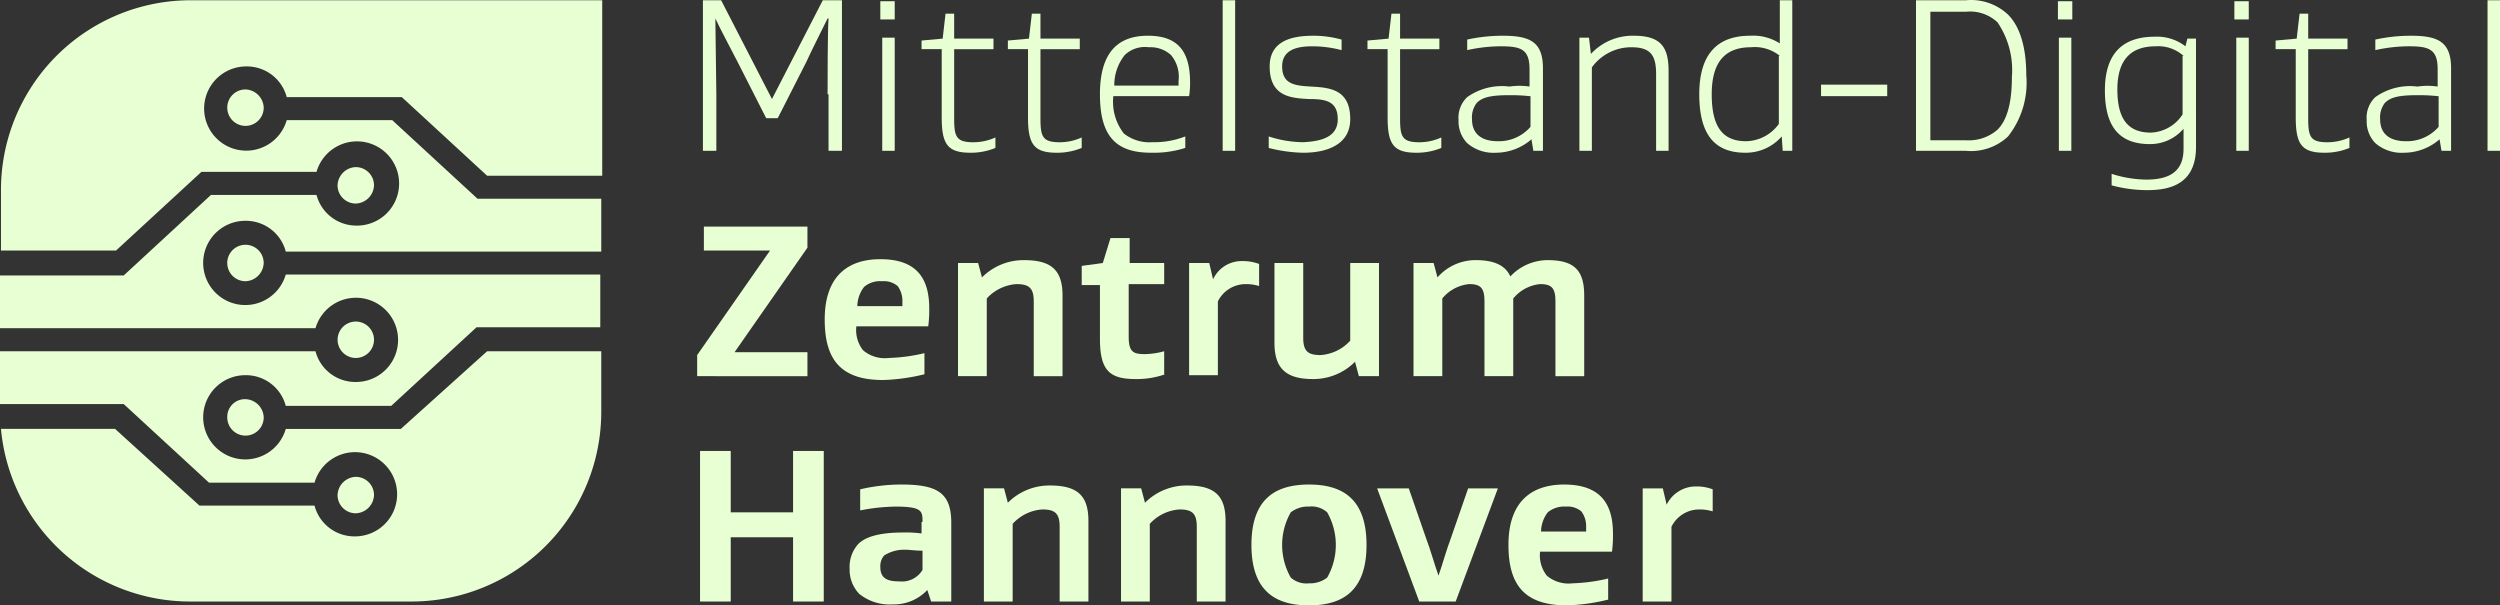 <svg xmlns="http://www.w3.org/2000/svg" width="184.035" height="44.564" viewBox="0 0 184.035 44.564"><rect x="0" y="0" width="184.035" height="44.564" fill="#333333" stroke="none"/><g id="MD_zentrum_hannover_schutzzone_RGB" transform="translate(-31 -31.281)"><g id="Gruppe_1" data-name="Gruppe 1" transform="translate(82.321 31.3)"><path id="Pfad_1" data-name="Pfad 1" d="M113.477,38.218c0-.988,0-4.659.071-5.577h-.071c-.212.424-1.341,2.683-1.553,3.177l-2.118,4.165h-.847l-2.118-4.165c-.212-.424-1.412-2.683-1.624-3.177h0c0,.988.071,4.659.071,5.577v4.165H104.3V31.3h1.341l3.741,7.271h0l3.741-7.271h1.412V42.383h-.988V38.218Z" transform="translate(-103.876 -31.3)" fill="#e7ffd3"></path><path id="Pfad_2" data-name="Pfad 2" d="M123.859,32.741H122.8V31.4h1.059Zm0,9.671h-.918v-8.33h.918Z" transform="translate(-109.317 -31.329)" fill="#e7ffd3"></path><path id="Pfad_3" data-name="Pfad 3" d="M132.536,42.583a4.722,4.722,0,0,1-1.835.353c-1.694,0-2.118-.635-2.118-2.612V35.312H127.1v-.635l1.553-.141.212-1.835h.635v1.835h2.894v.777H129.5V40.4c0,1.341.141,1.765,1.412,1.765a3.922,3.922,0,0,0,1.624-.353Z" transform="translate(-110.581 -31.712)" fill="#e7ffd3"></path><path id="Pfad_4" data-name="Pfad 4" d="M141.536,42.583a4.722,4.722,0,0,1-1.835.353c-1.694,0-2.118-.635-2.118-2.612V35.312H136.1v-.635l1.553-.141.212-1.835h.635v1.835h2.894v.777H138.5V40.4c0,1.341.141,1.765,1.412,1.765a3.922,3.922,0,0,0,1.624-.353v.777Z" transform="translate(-113.228 -31.712)" fill="#e7ffd3"></path><path id="Pfad_5" data-name="Pfad 5" d="M146.688,39.447a3.783,3.783,0,0,0,.777,2.753,3.039,3.039,0,0,0,2.118.635,6.167,6.167,0,0,0,2.4-.424v.847a7.636,7.636,0,0,1-2.541.353c-2.612,0-3.741-1.271-3.741-4.306,0-3.177,1.412-4.306,3.53-4.306,2.259,0,3.106,1.2,3.106,3.459a6.209,6.209,0,0,1-.071.988h-5.577Zm.847-3.035a3.544,3.544,0,0,0-.777,2.259h4.73v-.353a2.474,2.474,0,0,0-.565-1.906,2.258,2.258,0,0,0-1.624-.565,2.156,2.156,0,0,0-1.764.565Z" transform="translate(-116.051 -32.388)" fill="#e7ffd3"></path><path id="Pfad_6" data-name="Pfad 6" d="M159.418,42.383H158.5V31.3h.918Z" transform="translate(-119.815 -31.3)" fill="#e7ffd3"></path><path id="Pfad_7" data-name="Pfad 7" d="M168.383,41.142c0-1.341-.918-1.482-2.118-1.482-1.271-.071-2.894-.141-2.894-2.4,0-1.835,1.553-2.259,3.177-2.259a7.614,7.614,0,0,1,2.118.282v.777a8.463,8.463,0,0,0-2.188-.282c-1.271,0-2.188.353-2.188,1.482,0,1.341.988,1.412,2.118,1.482,1.412.071,2.894.212,2.894,2.4,0,1.906-1.765,2.471-3.459,2.471a11,11,0,0,1-2.541-.353v-.847a8.33,8.33,0,0,0,2.541.424C167.394,42.765,168.383,42.342,168.383,41.142Z" transform="translate(-121.227 -32.388)" fill="#e7ffd3"></path><path id="Pfad_8" data-name="Pfad 8" d="M179.036,42.583a4.722,4.722,0,0,1-1.835.353c-1.694,0-2.118-.635-2.118-2.612V35.312H173.6v-.635l1.553-.141.212-1.835H176v1.835h2.894v.777H176V40.4c0,1.341.141,1.765,1.412,1.765a3.922,3.922,0,0,0,1.624-.353Z" transform="translate(-124.256 -31.712)" fill="#e7ffd3"></path><path id="Pfad_9" data-name="Pfad 9" d="M188.324,38.741v-1.27c0-1.482-.635-1.694-2.118-1.694a11.5,11.5,0,0,0-2.471.282v-.777A12.232,12.232,0,0,1,186.347,35c1.977,0,2.965.424,2.965,2.4v6.071h-.706l-.141-.847h0a4.01,4.01,0,0,1-2.612.988,2.961,2.961,0,0,1-2.118-.706,2.29,2.29,0,0,1-.635-1.694,2.085,2.085,0,0,1,.635-1.694,4.424,4.424,0,0,1,3.106-.777A5.052,5.052,0,0,1,188.324,38.741Zm0,.706a12.607,12.607,0,0,0-1.482-.071c-1.341,0-1.977.141-2.4.565a1.735,1.735,0,0,0-.353,1.2c0,1.2.847,1.624,1.906,1.624a3.076,3.076,0,0,0,2.4-1.059V39.447Z" transform="translate(-127.05 -32.388)" fill="#e7ffd3"></path><path id="Pfad_10" data-name="Pfad 10" d="M196.547,36.341A4.172,4.172,0,0,1,199.724,35c2.047,0,2.541.918,2.541,2.612v5.859h-.918V37.824c0-1.412-.424-1.977-1.835-1.977a3.58,3.58,0,0,0-2.894,1.482v6.142H195.7v-8.33h.706Z" transform="translate(-130.755 -32.388)" fill="#e7ffd3"></path><path id="Pfad_11" data-name="Pfad 11" d="M211.588,42.524c-2.259,0-3.388-1.341-3.388-4.306s1.341-4.306,3.741-4.306a3.622,3.622,0,0,1,2.188.565V31.3h.918V42.383h-.706l-.071-1.059h0A3.5,3.5,0,0,1,211.588,42.524Zm2.541-7.13a2.931,2.931,0,0,0-2.118-.635c-1.765,0-2.894.918-2.894,3.459,0,2.471.847,3.459,2.541,3.459a3.05,3.05,0,0,0,2.4-1.271V35.394Z" transform="translate(-134.431 -31.3)" fill="#e7ffd3"></path><path id="Pfad_12" data-name="Pfad 12" d="M225.771,40.947H220.9V40.1h4.871Z" transform="translate(-138.166 -33.888)" fill="#e7ffd3"></path><path id="Pfad_13" data-name="Pfad 13" d="M237.577,41.324a3.973,3.973,0,0,1-3.106,1.059H230.8V31.3h3.671a3.973,3.973,0,0,1,3.106,1.059c.847.847,1.341,2.33,1.341,4.447a6.386,6.386,0,0,1-1.341,4.518Zm-.777-8.4a2.943,2.943,0,0,0-2.33-.777h-2.612v9.459h2.612a3.22,3.22,0,0,0,2.33-.777c.706-.706,1.059-1.977,1.059-3.883a6.254,6.254,0,0,0-1.059-4.022Z" transform="translate(-141.077 -31.3)" fill="#e7ffd3"></path><path id="Pfad_14" data-name="Pfad 14" d="M246.659,32.741H245.6V31.4h1.059Zm-.071,9.671h-.918v-8.33h.918Z" transform="translate(-145.429 -31.329)" fill="#e7ffd3"></path><path id="Pfad_15" data-name="Pfad 15" d="M257.206,43.218c0,2.824-2.047,3.177-3.6,3.177a10.154,10.154,0,0,1-2.612-.353v-.847a8.671,8.671,0,0,0,2.541.424c1.482,0,2.753-.424,2.753-2.259V41.877h0a3.243,3.243,0,0,1-2.471,1.129c-2.188,0-3.318-1.2-3.318-3.953S251.84,35.1,254.17,35.1a3.435,3.435,0,0,1,2.259.706h0l.141-.565h.635Zm-.918-6.706a2.785,2.785,0,0,0-2.047-.706c-1.694,0-2.824.847-2.824,3.177,0,2.259.847,3.177,2.471,3.177a2.911,2.911,0,0,0,2.33-1.341V36.512Z" transform="translate(-146.87 -32.417)" fill="#e7ffd3"></path><path id="Pfad_16" data-name="Pfad 16" d="M265.059,32.741H264V31.4h1.059Zm0,9.671h-.918v-8.33h.918Z" transform="translate(-150.84 -31.329)" fill="#e7ffd3"></path><path id="Pfad_17" data-name="Pfad 17" d="M273.736,42.583a4.722,4.722,0,0,1-1.835.353c-1.694,0-2.118-.635-2.118-2.612V35.312H268.3v-.635l1.553-.141.212-1.835h.635v1.835h2.894v.777H270.7V40.4c0,1.341.141,1.765,1.412,1.765a3.922,3.922,0,0,0,1.624-.353v.777Z" transform="translate(-152.105 -31.712)" fill="#e7ffd3"></path><path id="Pfad_18" data-name="Pfad 18" d="M283.024,38.741v-1.27c0-1.482-.635-1.694-2.118-1.694a11.5,11.5,0,0,0-2.471.282v-.777A12.233,12.233,0,0,1,281.047,35c1.977,0,2.965.424,2.965,2.4v6.071h-.706l-.141-.847h0a4.01,4.01,0,0,1-2.612.988,2.961,2.961,0,0,1-2.118-.706,2.29,2.29,0,0,1-.635-1.694,2.085,2.085,0,0,1,.635-1.694,4.424,4.424,0,0,1,3.106-.777A5.052,5.052,0,0,1,283.024,38.741Zm0,.706a12.608,12.608,0,0,0-1.482-.071c-1.341,0-1.977.141-2.4.565a1.735,1.735,0,0,0-.353,1.2c0,1.2.847,1.624,1.906,1.624a3.076,3.076,0,0,0,2.4-1.059V39.447Z" transform="translate(-154.899 -32.388)" fill="#e7ffd3"></path><path id="Pfad_19" data-name="Pfad 19" d="M291.318,42.383H290.4V31.3h.918Z" transform="translate(-158.604 -31.3)" fill="#e7ffd3"></path><path id="Pfad_20" data-name="Pfad 20" d="M103.7,65.912V64.359l5.365-7.695h-4.871V54.9h7.624v1.553l-5.365,7.695h5.365v1.765Z" transform="translate(-103.7 -38.24)" fill="#e7ffd3"></path><path id="Pfad_21" data-name="Pfad 21" d="M119.33,63.241a2.4,2.4,0,0,0,.494,1.765,2.474,2.474,0,0,0,1.906.565,12.732,12.732,0,0,0,2.612-.353v1.553a14.3,14.3,0,0,1-3.035.424C118.2,67.2,117,65.713,117,62.748c0-3.388,1.906-4.447,4.094-4.447,2.471,0,3.6,1.2,3.6,3.6a9.483,9.483,0,0,1-.071,1.341H119.33Zm.565-2.894a2.377,2.377,0,0,0-.494,1.412h3.318v-.353a1.8,1.8,0,0,0-.353-1.129,1.555,1.555,0,0,0-1.129-.353,1.81,1.81,0,0,0-1.343.423Z" transform="translate(-107.611 -39.24)" fill="#e7ffd3"></path><path id="Pfad_22" data-name="Pfad 22" d="M135.771,58.4c2.047,0,2.824.777,2.824,2.612v5.93h-2.118V61.435c0-.988-.353-1.271-1.271-1.271a3.239,3.239,0,0,0-2.188,1.059v5.718H130.9v-8.33h1.482l.282,1.059h0A4.318,4.318,0,0,1,135.771,58.4Z" transform="translate(-111.699 -39.269)" fill="#e7ffd3"></path><path id="Pfad_23" data-name="Pfad 23" d="M149.942,66.124a6.163,6.163,0,0,1-2.188.353c-1.906,0-2.612-.635-2.612-2.965V59.559H143.8V58.147l1.553-.212.565-1.835h1.412v1.835h2.541v1.553h-2.612v3.883c0,1.129.353,1.271,1.2,1.271a5.706,5.706,0,0,0,1.412-.212v1.694Z" transform="translate(-115.492 -38.593)" fill="#e7ffd3"></path><path id="Pfad_24" data-name="Pfad 24" d="M158.953,58.5a3.3,3.3,0,0,1,1.2.212v1.624a3.18,3.18,0,0,0-.988-.141,2.28,2.28,0,0,0-2.047,1.271V66.9H155V58.641h1.482l.282,1.2h0a2.317,2.317,0,0,1,2.189-1.341Z" transform="translate(-118.786 -39.299)" fill="#e7ffd3"></path><path id="Pfad_25" data-name="Pfad 25" d="M166.724,67.242c-2.047,0-2.824-.847-2.824-2.683V58.7h2.118v5.506c0,.988.353,1.271,1.271,1.271a3.239,3.239,0,0,0,2.188-1.059V58.7h2.118v8.33h-1.482l-.282-1.059h0A4.318,4.318,0,0,1,166.724,67.242Z" transform="translate(-121.403 -39.358)" fill="#e7ffd3"></path><path id="Pfad_26" data-name="Pfad 26" d="M185.53,59.6a3.757,3.757,0,0,1,2.753-1.2c1.977,0,2.683.777,2.683,2.612v5.93h-2.118V61.435c0-.988-.282-1.271-1.129-1.271a2.914,2.914,0,0,0-1.977,1.059v5.718h-2.118V61.435c0-.988-.282-1.271-1.129-1.271a2.914,2.914,0,0,0-1.977,1.059v5.718H178.4v-8.33h1.482l.282,1.059h0a3.728,3.728,0,0,1,2.824-1.271c1.412,0,2.188.424,2.541,1.2Z" transform="translate(-125.667 -39.269)" fill="#e7ffd3"></path><path id="Pfad_27" data-name="Pfad 27" d="M104,89.383V78.3h2.259v4.518h4.589V78.3h2.259V89.383h-2.259v-4.73h-4.589v4.73Z" transform="translate(-103.788 -45.122)" fill="#e7ffd3"></path><path id="Pfad_28" data-name="Pfad 28" d="M124.965,84.553c0-.777,0-1.129-1.977-1.129a14.33,14.33,0,0,0-2.612.282V82.153a13.321,13.321,0,0,1,3.035-.353c2.683,0,3.671.635,3.671,2.824v5.789H125.6l-.282-.847h0a3.389,3.389,0,0,1-2.541,1.059,3.582,3.582,0,0,1-2.471-.777,2.557,2.557,0,0,1-.706-1.835,2.522,2.522,0,0,1,.635-1.835c.706-.706,2.118-.847,3.318-.847a8.542,8.542,0,0,1,1.341.071v-.847Zm-2.824,2.471a1.193,1.193,0,0,0-.282.847c0,.918.635,1.059,1.412,1.059a1.757,1.757,0,0,0,1.694-.847V86.671c-.494,0-.988-.071-1.271-.071a2.724,2.724,0,0,0-1.553.424Z" transform="translate(-108.376 -46.151)" fill="#e7ffd3"></path><path id="Pfad_29" data-name="Pfad 29" d="M138.471,81.9c2.047,0,2.824.777,2.824,2.612v5.93h-2.118V84.935c0-.988-.353-1.271-1.271-1.271a3.239,3.239,0,0,0-2.188,1.059v5.718H133.6v-8.33h1.482l.282,1.059h0a4.318,4.318,0,0,1,3.107-1.27Z" transform="translate(-112.493 -46.18)" fill="#e7ffd3"></path><path id="Pfad_30" data-name="Pfad 30" d="M152.771,81.9c2.047,0,2.824.777,2.824,2.612v5.93h-2.118V84.935c0-.988-.353-1.271-1.271-1.271a3.239,3.239,0,0,0-2.188,1.059v5.718H147.9v-8.33h1.482l.282,1.059h0a4.318,4.318,0,0,1,3.107-1.27Z" transform="translate(-116.698 -46.18)" fill="#e7ffd3"></path><path id="Pfad_31" data-name="Pfad 31" d="M165.736,90.695c-2.4,0-4.236-.988-4.236-4.447s1.835-4.447,4.236-4.447,4.236.988,4.236,4.447S168.136,90.695,165.736,90.695Zm-1.341-2.047a1.718,1.718,0,0,0,1.341.424,2.035,2.035,0,0,0,1.341-.424,4.851,4.851,0,0,0,0-4.8,1.718,1.718,0,0,0-1.341-.424,2.035,2.035,0,0,0-1.341.424,4.851,4.851,0,0,0,0,4.8Z" transform="translate(-120.698 -46.151)" fill="#e7ffd3"></path><path id="Pfad_32" data-name="Pfad 32" d="M180.106,85.659l1.2-3.459h2.188l-3.106,8.33h-2.683l-3.1-8.33h2.33l1.2,3.459c.494,1.341.635,1.977.988,2.965h0C179.471,87.636,179.612,87,180.106,85.659Z" transform="translate(-124.55 -46.268)" fill="#e7ffd3"></path><path id="Pfad_33" data-name="Pfad 33" d="M190.63,86.741a2.4,2.4,0,0,0,.494,1.765,2.474,2.474,0,0,0,1.906.565,12.734,12.734,0,0,0,2.612-.353v1.553a14.3,14.3,0,0,1-3.035.424c-3.106,0-4.306-1.482-4.306-4.447,0-3.388,1.906-4.447,4.094-4.447,2.471,0,3.6,1.2,3.6,3.6a9.482,9.482,0,0,1-.071,1.341H190.63Zm.565-2.894a2.377,2.377,0,0,0-.494,1.412h3.318v-.353a1.8,1.8,0,0,0-.353-1.129,1.555,1.555,0,0,0-1.129-.353,1.909,1.909,0,0,0-1.343.423Z" transform="translate(-128.579 -46.151)" fill="#e7ffd3"></path><path id="Pfad_34" data-name="Pfad 34" d="M206.253,82a3.3,3.3,0,0,1,1.2.212v1.624a3.18,3.18,0,0,0-.988-.141,2.28,2.28,0,0,0-2.047,1.271v5.506H202.3v-8.33h1.482l.282,1.2h0A2.393,2.393,0,0,1,206.253,82Z" transform="translate(-132.696 -46.21)" fill="#e7ffd3"></path></g><g id="Gruppe_2" data-name="Gruppe 2" transform="translate(31 31.3)"><path id="Pfad_35" data-name="Pfad 35" d="M68.883,82.341A1.34,1.34,0,0,0,67.541,81,1.389,1.389,0,0,0,66.2,82.341a1.34,1.34,0,0,0,1.341,1.341,1.389,1.389,0,0,0,1.342-1.341Z" transform="translate(-41.351 -45.916)" fill="#e7ffd3"></path><path id="Pfad_36" data-name="Pfad 36" d="M66.861,57.137l-6.353,5.718H52.037A3.1,3.1,0,1,1,49.072,58.9a3.031,3.031,0,0,1,2.965,2.259H59.8l6.283-5.789h9.106V51.489H52.037a3.1,3.1,0,1,1-2.965-3.953A3.031,3.031,0,0,1,52.037,49.8H75.261V45.913H66.155l-6.283-5.789H52.107a3.1,3.1,0,1,1-2.965-3.953,3.031,3.031,0,0,1,2.965,2.259h8.471l6.283,5.789h8.471V31.3H45.048A13.964,13.964,0,0,0,31.071,45.277v4.447h8.471l6.283-5.789H54.3a3.1,3.1,0,1,1,2.965,3.953A3.031,3.031,0,0,1,54.3,45.63H46.53l-6.424,5.93H31v3.883H54.225A3.1,3.1,0,1,1,57.19,59.4a3.031,3.031,0,0,1-2.965-2.259H31v3.883h9.106l6.283,5.789h7.765a3.1,3.1,0,1,1,2.965,3.953A3.031,3.031,0,0,1,54.154,68.5H45.683l-6.212-5.647h-8.4A13.988,13.988,0,0,0,45.048,75.561H61.284A13.964,13.964,0,0,0,75.261,61.584V57.137Z" transform="translate(-31 -31.3)" fill="#e7ffd3"></path><path id="Pfad_37" data-name="Pfad 37" d="M68.883,66.141a1.34,1.34,0,1,0-.392.95,1.34,1.34,0,0,0,.392-.95Z" transform="translate(-41.351 -41.152)" fill="#e7ffd3"></path><path id="Pfad_38" data-name="Pfad 38" d="M54.7,58.141a1.34,1.34,0,0,0,1.341,1.341,1.389,1.389,0,0,0,1.341-1.341,1.341,1.341,0,1,0-2.683,0Z" transform="translate(-37.97 -38.799)" fill="#e7ffd3"></path><path id="Pfad_39" data-name="Pfad 39" d="M54.7,74.241a1.341,1.341,0,0,0,2.683,0A1.389,1.389,0,0,0,56.041,72.9,1.3,1.3,0,0,0,54.7,74.241Z" transform="translate(-37.97 -43.534)" fill="#e7ffd3"></path><path id="Pfad_40" data-name="Pfad 40" d="M54.7,41.941a1.341,1.341,0,0,0,2.683,0A1.389,1.389,0,0,0,56.041,40.6,1.34,1.34,0,0,0,54.7,41.941Z" transform="translate(-37.97 -34.035)" fill="#e7ffd3"></path><path id="Pfad_41" data-name="Pfad 41" d="M68.883,50.041A1.34,1.34,0,0,0,67.541,48.7,1.389,1.389,0,0,0,66.2,50.041a1.34,1.34,0,0,0,1.341,1.341,1.389,1.389,0,0,0,1.342-1.341Z" transform="translate(-41.351 -36.417)" fill="#e7ffd3"></path></g></g></svg>